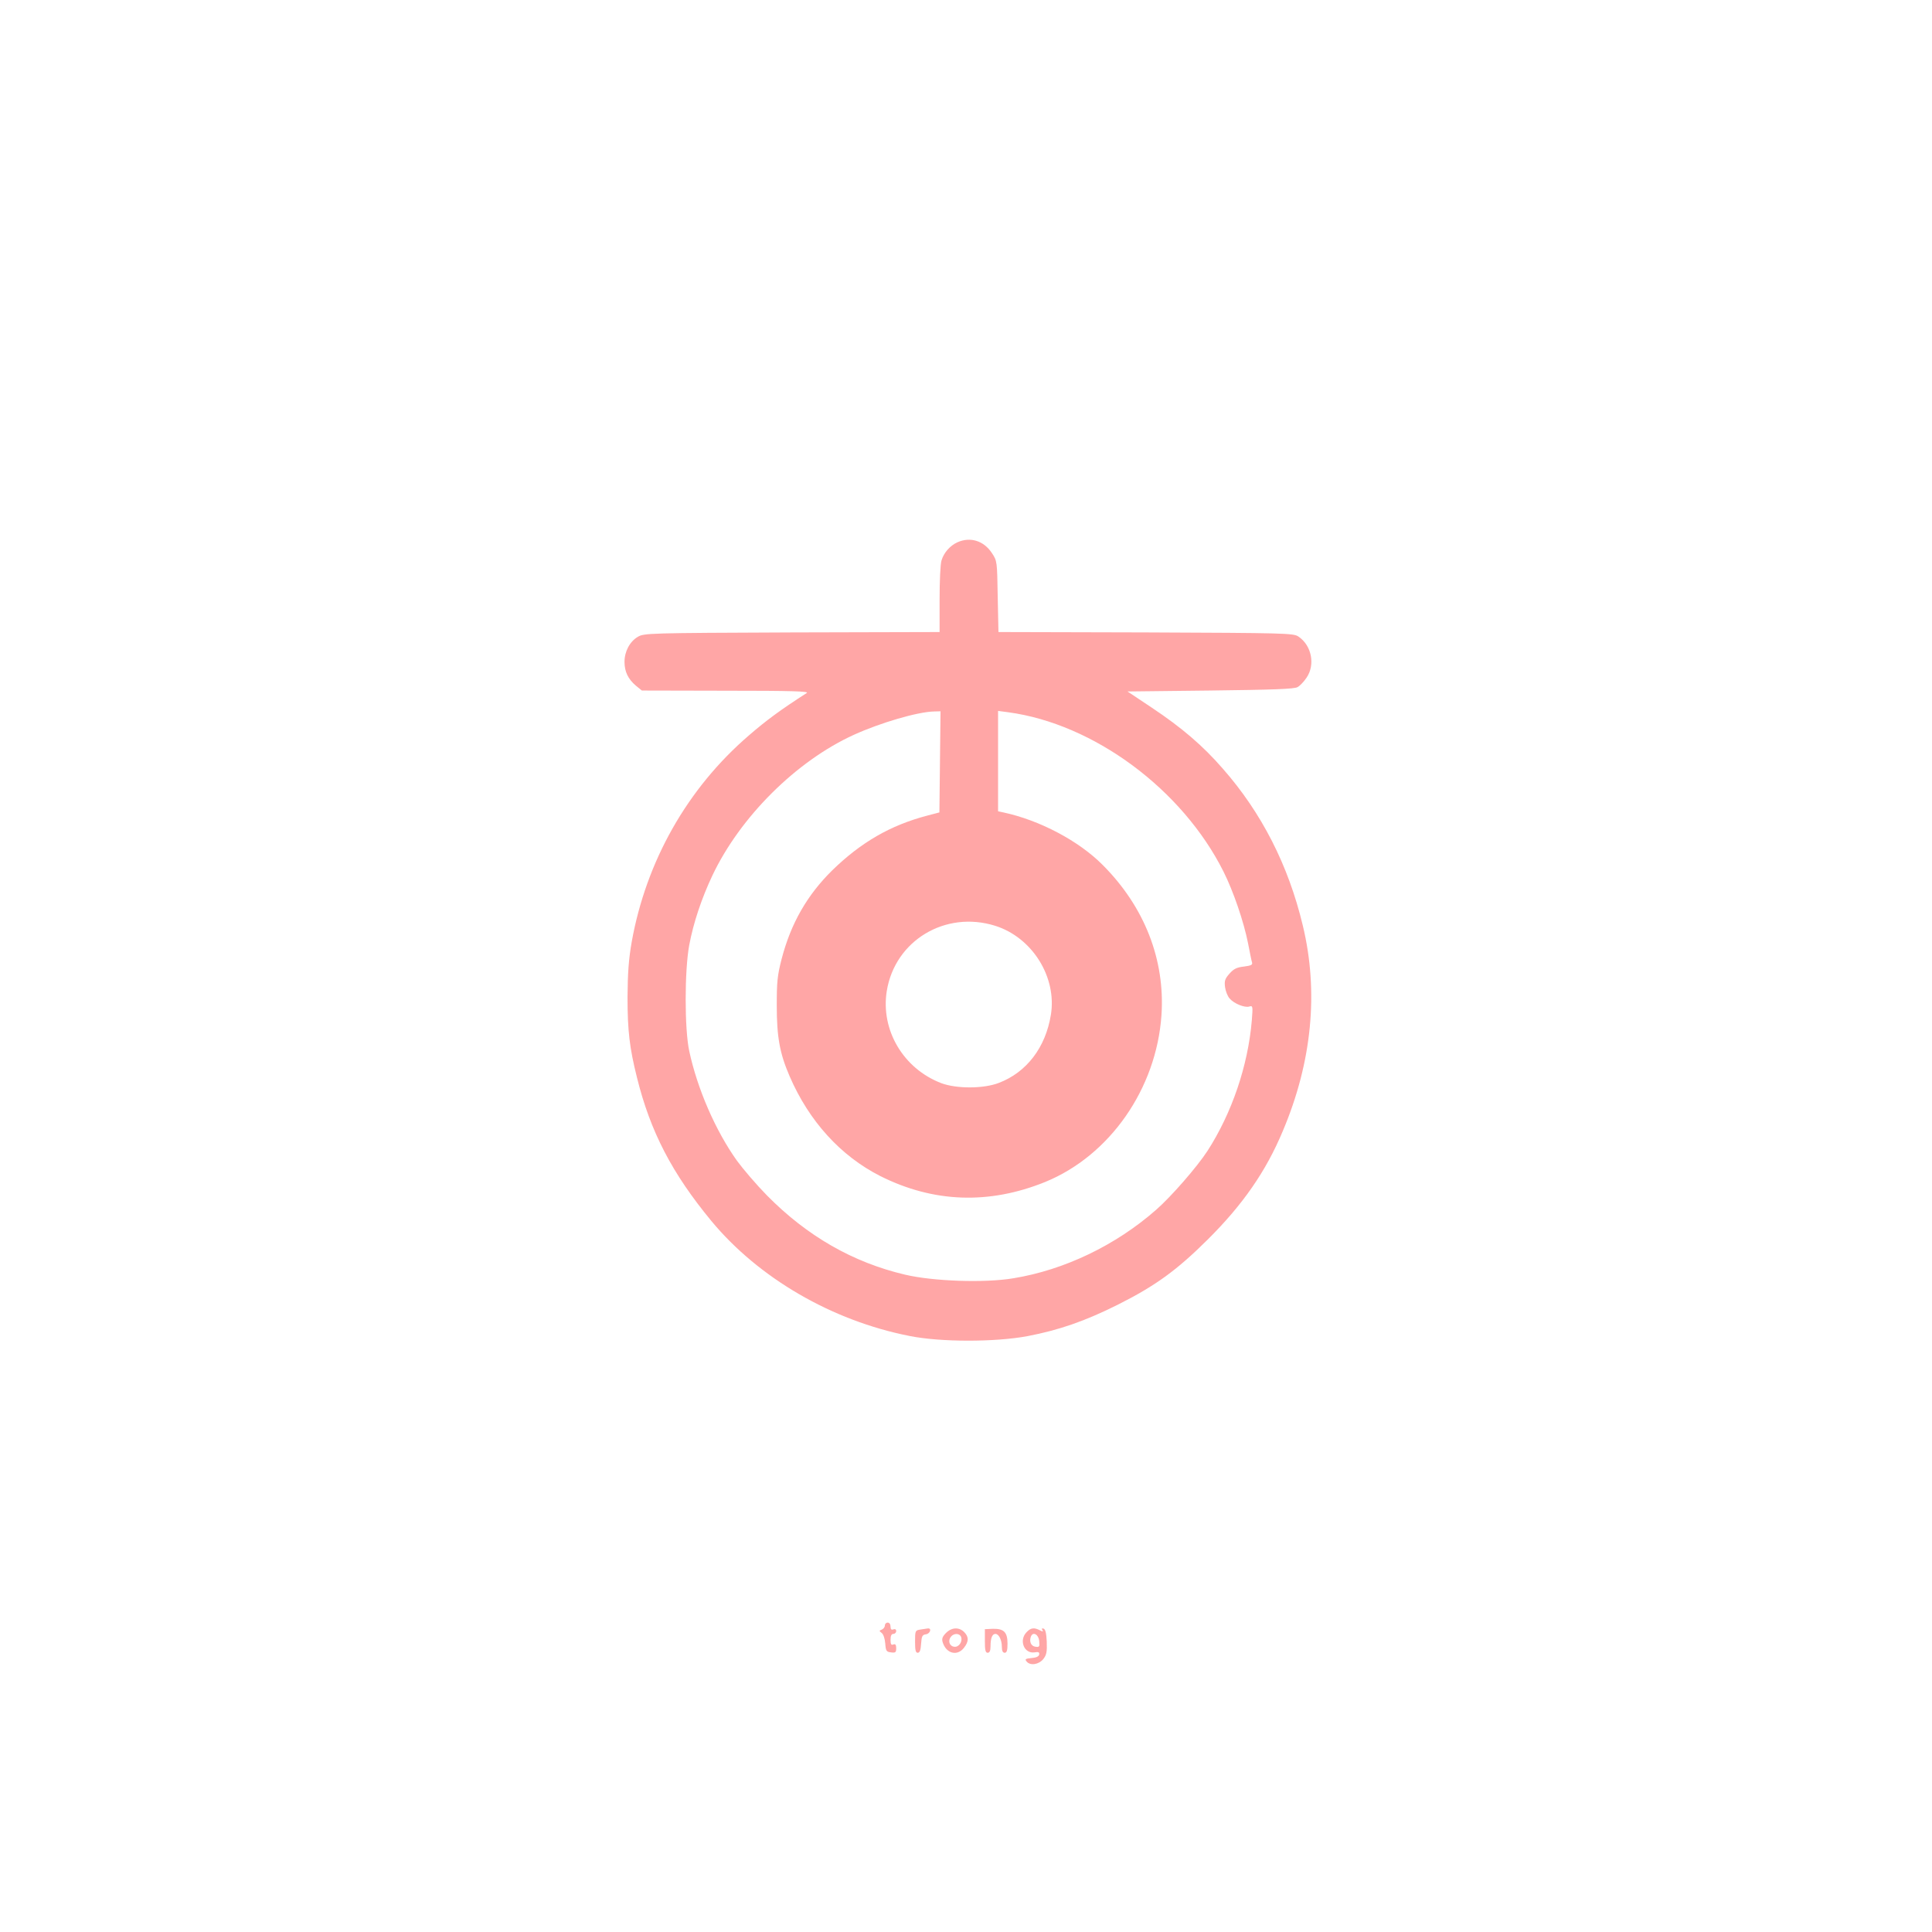 <?xml version="1.0" standalone="no"?>
<!DOCTYPE svg PUBLIC "-//W3C//DTD SVG 20010904//EN"
 "http://www.w3.org/TR/2001/REC-SVG-20010904/DTD/svg10.dtd">
<svg version="1.0" xmlns="http://www.w3.org/2000/svg"
 width="1024pt" height="1024pt" viewBox="0 0 1024 1024"
 preserveAspectRatio="xMidYMid meet">

<g transform="translate(0,1024) scale(0.1,-0.1)"
fill="#ffa6a6" stroke="none">
<path d="M5075 7366 c-40 -18 -73 -56 -85 -97 -6 -19 -10 -111 -10 -206 l0
-173 -782 -2 c-762 -3 -784 -4 -817 -23 -43 -25 -71 -78 -71 -133 0 -52 19
-91 60 -126 l32 -26 446 -1 c350 0 443 -3 428 -12 -134 -86 -215 -145 -308
-226 -325 -280 -543 -665 -620 -1094 -16 -93 -21 -162 -22 -292 0 -180 11
-270 50 -426 71 -287 186 -508 394 -760 251 -303 639 -529 1051 -610 164 -33
452 -33 624 -1 168 32 306 80 480 167 199 100 312 182 476 345 187 186 309
362 398 575 155 366 191 738 106 1090 -76 318 -218 597 -424 831 -105 121
-217 217 -376 323 l-129 86 439 5 c331 4 446 8 462 18 13 7 34 29 48 50 47 69
27 171 -43 218 -26 18 -67 19 -809 22 l-781 2 -4 188 c-3 187 -3 189 -31 231
-43 65 -114 87 -182 57z m-93 -1164 l-3 -268 -65 -17 c-194 -51 -350 -141
-503 -290 -133 -131 -219 -281 -268 -469 -23 -89 -26 -122 -26 -248 0 -167 16
-254 68 -374 103 -239 271 -423 480 -529 282 -142 577 -152 874 -32 343 140
590 494 617 884 20 294 -90 575 -312 797 -126 127 -334 237 -526 278 l-28 6 0
266 0 266 53 -7 c454 -61 923 -408 1142 -845 52 -104 107 -264 130 -380 9 -47
18 -92 21 -101 4 -13 -5 -17 -43 -22 -37 -4 -54 -12 -76 -37 -25 -28 -28 -39
-24 -72 3 -22 14 -49 24 -60 24 -28 80 -50 104 -43 19 6 20 3 14 -72 -20 -241
-106 -493 -235 -693 -56 -86 -193 -243 -272 -312 -215 -189 -487 -319 -756
-363 -153 -26 -427 -16 -575 19 -277 65 -520 205 -732 420 -55 56 -126 139
-159 184 -114 160 -210 381 -253 582 -25 117 -25 424 0 560 22 118 65 247 123
370 147 310 444 606 749 745 143 65 339 122 425 124 l35 1 -3 -268z m293 -869
c196 -62 327 -271 295 -471 -28 -174 -129 -306 -277 -362 -81 -31 -224 -31
-304 -1 -201 77 -322 281 -289 488 43 268 311 429 575 346z"/>
<path d="M4690 1625 c0 -9 -7 -18 -16 -22 -15 -6 -15 -7 -1 -18 9 -6 17 -30
19 -56 3 -40 6 -44 31 -47 23 -3 27 0 27 22 0 18 -4 24 -15 20 -11 -5 -15 1
-15 25 0 21 5 31 15 31 8 0 15 7 15 15 0 9 -6 12 -15 9 -10 -4 -15 0 -15 15 0
12 -6 21 -15 21 -8 0 -15 -7 -15 -15z"/>
<path d="M4878 1603 c-27 -4 -28 -7 -28 -64 0 -45 3 -59 14 -59 11 0 16 14 18
48 3 40 6 47 26 50 22 3 32 33 10 31 -7 -1 -25 -4 -40 -6z"/>
<path d="M5014 1585 c-19 -19 -23 -31 -18 -48 18 -61 77 -77 113 -31 26 33 27
58 1 84 -27 27 -66 25 -96 -5z m80 -21 c9 -25 -12 -56 -37 -52 -25 3 -34 32
-17 53 16 20 46 19 54 -1z"/>
<path d="M5220 1543 c0 -49 3 -63 15 -63 10 0 15 10 15 34 0 44 9 66 26 66 18
0 34 -32 34 -69 0 -21 5 -31 15 -31 11 0 15 12 15 48 0 61 -19 80 -77 79 l-43
-2 0 -62z"/>
<path d="M5440 1588 c-40 -43 -12 -113 42 -106 22 4 28 1 26 -11 -2 -11 -16
-17 -41 -19 -32 -3 -36 -6 -26 -18 19 -24 65 -17 89 13 17 22 20 38 18 92 -2
44 -7 66 -17 69 -9 3 -11 0 -6 -8 6 -9 3 -9 -13 -1 -31 16 -49 14 -72 -11z
m68 -46 c3 -30 1 -33 -20 -30 -23 3 -34 27 -24 54 11 28 41 11 44 -24z"/>
</g>
</svg>
